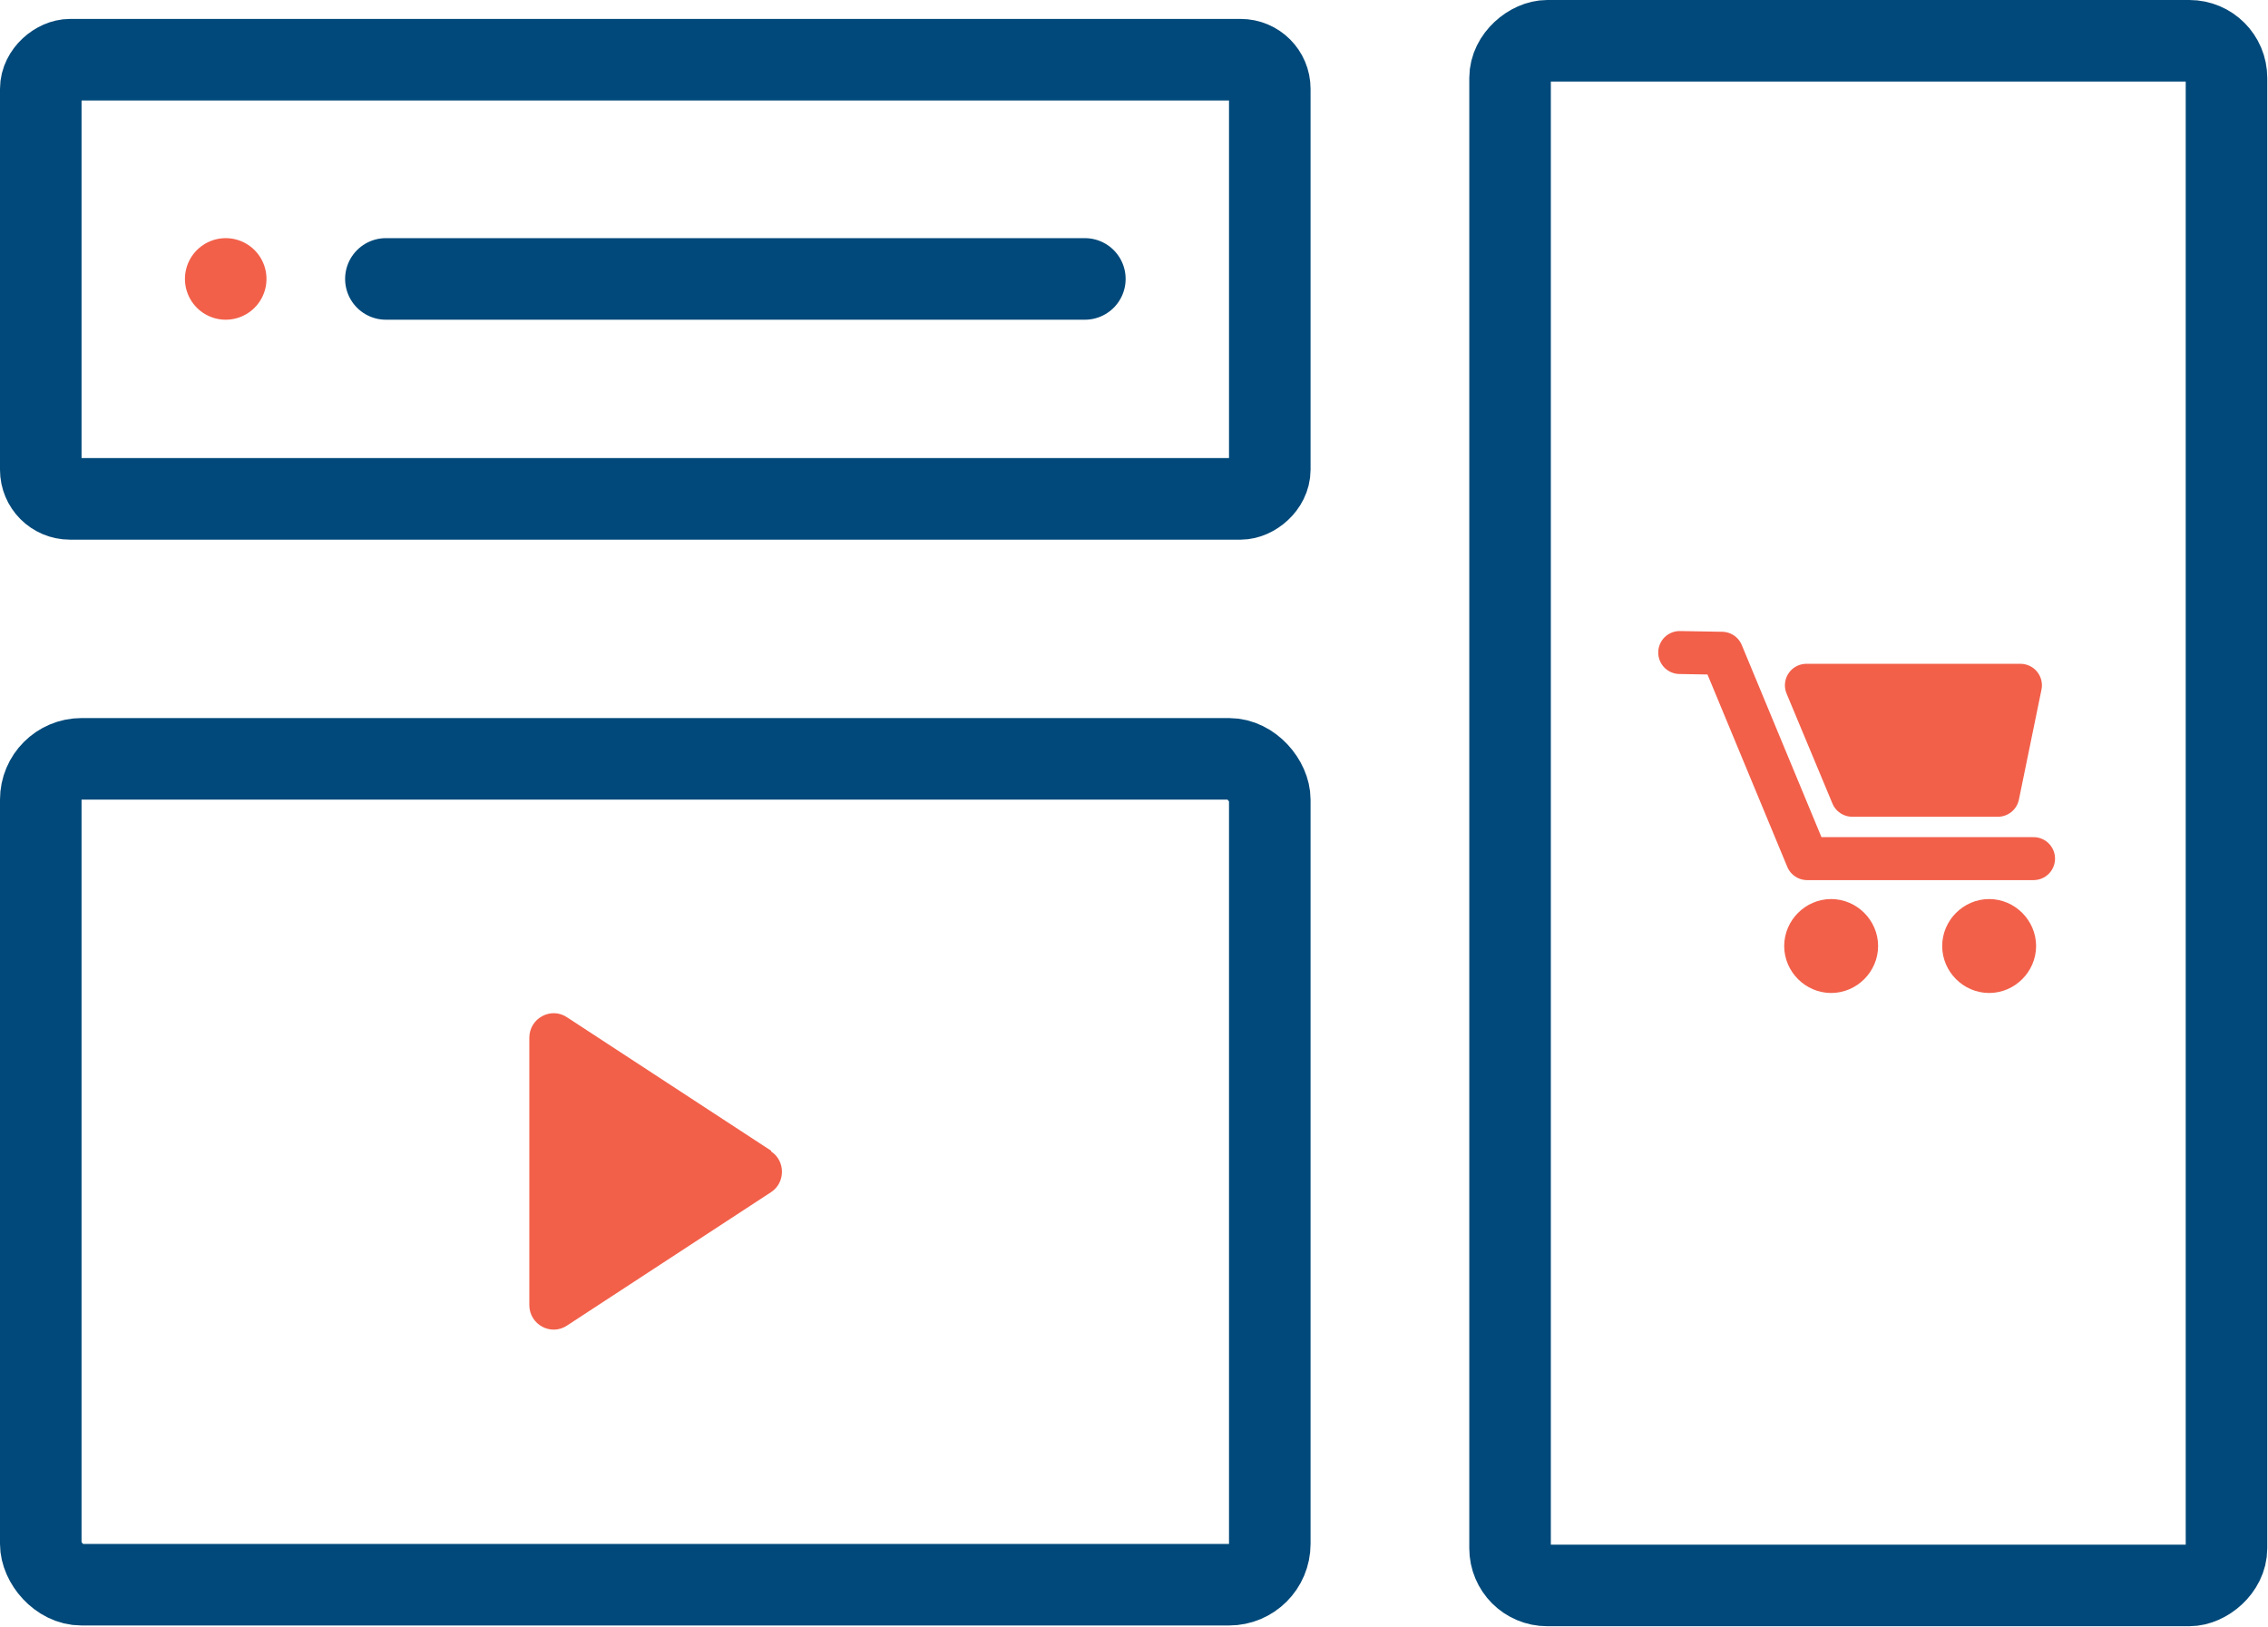 <?xml version="1.0" encoding="UTF-8"?>
<svg id="Layer_2" data-name="Layer 2" xmlns="http://www.w3.org/2000/svg" viewBox="0 0 31.15 22.34">
  <defs>
    <style>
      .cls-1, .cls-2, .cls-3 {
        fill: #f2604a;
      }

      .cls-1, .cls-4 {
        stroke-width: .59px;
      }

      .cls-1, .cls-4, .cls-3 {
        stroke: #f2604a;
      }

      .cls-1, .cls-4, .cls-3, .cls-5 {
        stroke-linecap: round;
        stroke-linejoin: round;
      }

      .cls-4, .cls-5 {
        fill: none;
      }

      .cls-3, .cls-5 {
        stroke-width: 1.12px;
      }

      .cls-5 {
        stroke: #00497a;
      }
    </style>
  </defs>
  <g id="Layer_1-2" data-name="Layer 1">
    <g id="Front-End">
      <rect class="cls-5" x="15.06" y="6.25" width="21.21" height="9.84" rx=".51" ry=".51" transform="translate(36.83 -14.5) rotate(90)"/>
      <rect class="cls-5" x="5.99" y="-4.61" width="6.03" height="16.88" rx=".4" ry=".4" transform="translate(12.83 -5.17) rotate(90)"/>
      <line class="cls-5" x1="5.3" y1="3.83" x2="14.9" y2="3.83"/>
      <rect class="cls-5" x=".56" y="10.41" width="16.88" height="11.34" rx=".56" ry=".56" transform="translate(18 32.17) rotate(180)"/>
      <g>
        <polyline class="cls-4" points="27.93 11.79 24.82 11.79 23.65 8.97 23.07 8.96"/>
        <polygon class="cls-1" points="27.44 10.92 25.44 10.92 24.81 9.41 27.75 9.41 27.44 10.92"/>
        <path class="cls-1" d="m25.5,12.99c0,.19-.16.35-.35.35s-.35-.16-.35-.35.16-.35.35-.35.35.16.35.35Z"/>
        <path class="cls-1" d="m27.67,12.99c0,.19-.16.35-.35.35s-.35-.16-.35-.35.16-.35.35-.35.35.16.35.35Z"/>
      </g>
      <path class="cls-2" d="m10.59,15.8l-2.8-1.83c-.22-.15-.52.01-.52.28v3.67c0,.27.3.43.52.28l2.8-1.83c.2-.13.2-.43,0-.56Z"/>
      <line class="cls-3" x1="3.1" y1="3.83" x2="3.1" y2="3.83"/>
    </g>
  </g>
</svg>